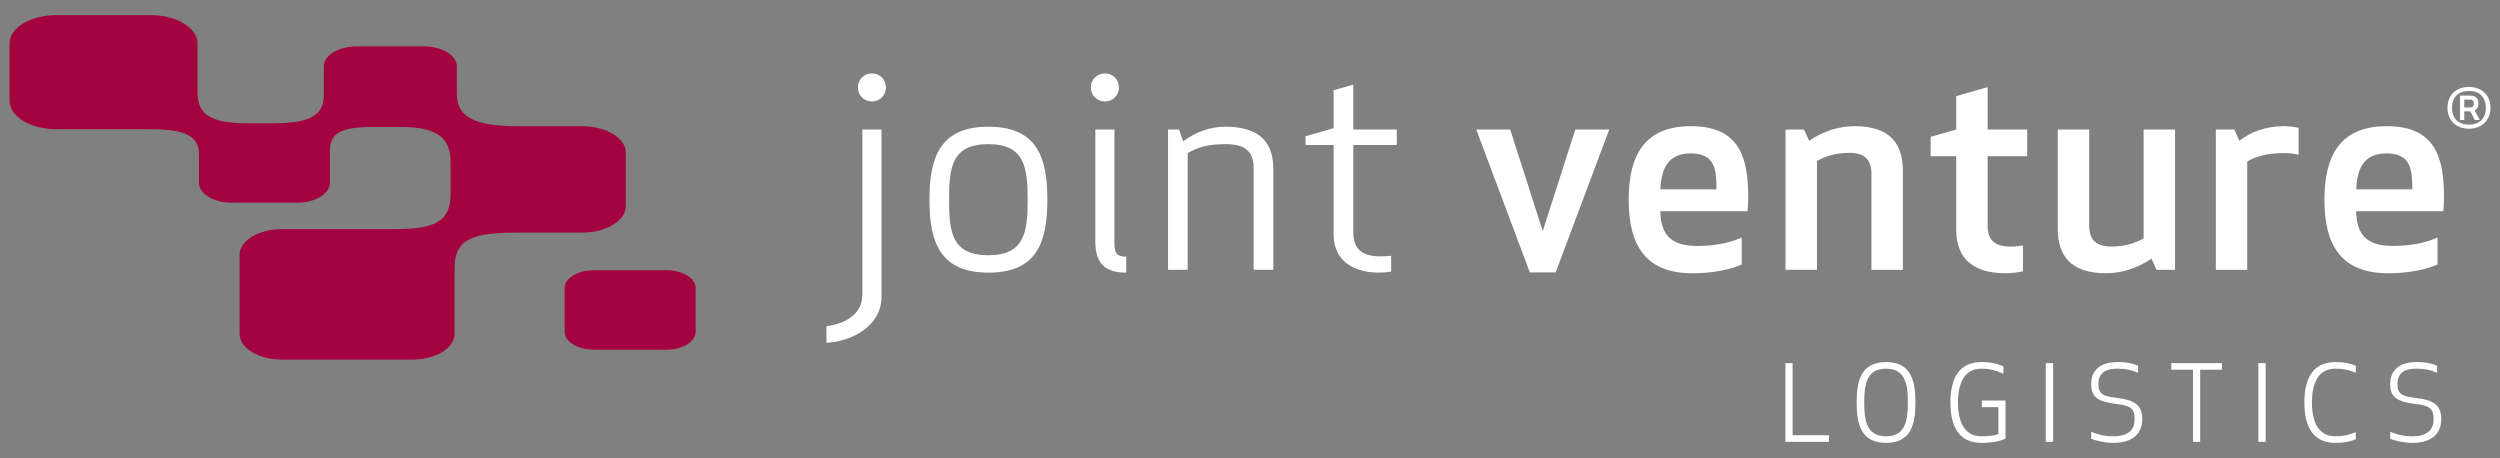 <?xml version="1.0" encoding="utf-8"?>
<!-- Generator: Adobe Illustrator 15.0.0, SVG Export Plug-In . SVG Version: 6.00 Build 0)  -->
<!DOCTYPE svg PUBLIC "-//W3C//DTD SVG 1.1//EN" "http://www.w3.org/Graphics/SVG/1.1/DTD/svg11.dtd">
<svg version="1.1" id="Layer_1" xmlns="http://www.w3.org/2000/svg" xmlns:xlink="http://www.w3.org/1999/xlink" x="0px" y="0px"
	 width="262px" height="48px" viewBox="0 -5 262 48" enable-background="new 0 -5 262 48" xml:space="preserve">
<rect x="0" y="-5" width="262" height="48" fill="#808080" stroke="none"/>
<g>
	<g>
		<path fill-rule="evenodd" clip-rule="evenodd" fill="#A30440" d="M29.538,19.015h11.35c4.034,0,6.333-0.362,6.333-3.69v-3.329
			c0-2.271-1.101-3.683-5.055-3.683h-3.217c-3.55,0-4.377,0.824-4.377,2.587v3.274c0,1.136-1.535,2.067-3.407,2.067h-6.91
			c-1.871,0-3.405-0.932-3.405-2.067v-3.045c0-2.806-3.606-2.587-6.714-2.587H5.886C3.201,8.542,1,7.201,1,5.571v-6.02
			c0-1.63,2.201-2.966,4.886-2.966h9.924c2.69,0,4.887,1.336,4.887,2.966v4.934c0,2.175,0.777,3.433,5.285,3.433h2.669
			c3.184,0,5.285-0.533,5.285-2.884V1.953c0-1.157,1.556-2.093,3.462-2.093h7.015c1.902,0,3.463,0.936,3.463,2.093v2.873
			c0,2.701,2.317,3.403,6.65,3.403h6.5c2.508,0,4.557,1.243,4.557,2.767v5.61c0,1.522-2.049,2.77-4.557,2.77h-7.022
			c-5.243,0-6.366,1.129-6.366,3.834v6.793c0,1.479-1.992,2.684-4.427,2.684H29.538c-2.436,0-4.43-1.204-4.43-2.684v-8.294
			C25.107,20.229,27.102,19.015,29.538,19.015 M62.235,23.321c-1.686,0-3.063,0.834-3.063,1.855v4.611
			c0,1.028,1.378,1.863,3.063,1.863h7.605c1.688,0,3.067-0.835,3.067-1.863v-4.611c0-1.021-1.379-1.855-3.067-1.855H62.235z"/>
		<path fill="#FFFFFF" d="M86.612,29.193c1.736-0.24,3.765-1.086,3.765-3.35V8.574h2.003v17.53c0,3.063-3.091,4.676-5.768,4.823
			V29.193z M91.378,2.694c0.822,0,1.47,0.645,1.47,1.469c0,0.828-0.647,1.469-1.47,1.469c-0.823,0-1.471-0.641-1.471-1.469
			C89.907,3.339,90.555,2.694,91.378,2.694"/>
		<path fill="#FFFFFF" d="M103.585,23.571c-5.031,0-6.179-3.142-6.179-7.639c0-4.503,1.148-7.652,6.179-7.652
			c5.059,0,6.177,3.149,6.177,7.652C109.762,20.43,108.644,23.571,103.585,23.571 M103.585,10.107c-3.884,0-4.119,2.493-4.119,5.825
			c0,3.318,0.235,5.819,4.119,5.819c3.826,0,4.115-2.501,4.115-5.819C107.7,12.601,107.411,10.107,103.585,10.107"/>
		<path fill="#FFFFFF" d="M115.793,2.694c0.824,0,1.47,0.645,1.47,1.469c0,0.828-0.646,1.469-1.47,1.469
			c-0.821,0-1.473-0.641-1.473-1.469C114.321,3.339,114.972,2.694,115.793,2.694 M114.792,20.336V8.574h2.001v12.002
			c0,1.025,0.325,1.322,1.235,1.322v1.673C115.909,23.571,114.792,22.694,114.792,20.336"/>
		<path fill="#FFFFFF" d="M131.381,12.601c0-1.902-1.117-2.493-2.942-2.493c-1.91,0-2.88,0.318-3.97,0.938v12.232h-2.058V8.574
			h1.145l0.442,1.235c1.383-1.028,2.885-1.529,4.441-1.529c3.502,0,5.003,1.587,5.003,4.414v10.584h-2.061V12.601z"/>
		<path fill="#FFFFFF" d="M145.791,23.457c-0.346,0.093-0.941,0.111-1.318,0.111c-2.443,0-4.709-1.111-4.709-3.995v-9.38h-2.939
			V9.279l2.939-0.849V4.457l2.061-0.591v4.708h4.559v1.619h-4.559v9.147c0,1.791,0.969,2.529,2.822,2.529
			c0.381,0,0.766-0.029,1.145-0.062V23.457z"/>
		<polygon fill="#FFFFFF" points="158.27,8.574 161.68,19.222 165.092,8.574 168.65,8.574 163.033,23.55 160.328,23.55 
			154.711,8.574"/>
		<path fill="#FFFFFF" d="M177.209,8.223c5.18,0,6.004,3.407,6.004,7.471c0,0.501-0.031,0.971-0.061,1.443h-9.148
			c0.059,2.204,0.855,3.641,3.855,3.641c1.85,0,3.379-0.315,4.672-0.882v2.827c-1.674,0.709-3.586,0.914-5.174,0.914
			c-4.916,0-6.674-2.945-6.674-7.704C170.684,11.193,172.416,8.223,177.209,8.223 M174.004,14.844h5.881
			c0-2.003-0.111-3.766-2.676-3.766C174.799,11.078,174.123,12.633,174.004,14.844"/>
		<path fill="#FFFFFF" d="M196.127,23.278V13.192c0-1.498-0.768-2.175-2.328-2.175c-1.529,0-2.586,0.412-3.381,0.853v11.408h-3.295
			V8.574h1.939l0.531,1.182c1.502-1.035,3.18-1.533,4.766-1.533c3.736,0,5.061,1.856,5.061,4.676v10.38H196.127z"/>
		<path fill="#FFFFFF" d="M212.006,23.432c-0.496,0.115-1.318,0.205-1.82,0.205c-3.266,0-5.176-1.416-5.176-4.59v-7.675h-2.68V9.337
			l2.68-0.763V5.073l3.293-0.942v4.443h4.148v2.798h-4.148v7.295c0,1.469,0.732,2.175,2.414,2.175c0.496,0,0.939-0.062,1.289-0.122
			V23.432z"/>
		<path fill="#FFFFFF" d="M218.949,8.574v10.093c0,1.497,0.77,2.171,2.328,2.171c1.529,0,2.584-0.408,3.375-0.853V8.574h3.295
			v14.704h-1.938l-0.531-1.172c-1.498,1.024-3.176,1.53-4.76,1.53c-3.736,0-5.063-1.856-5.063-4.68V8.574H218.949z"/>
		<path fill="#FFFFFF" d="M240.895,11.222c-0.354-0.115-0.943-0.176-1.619-0.176c-1.734,0-3.031,0.412-3.768,0.889v11.344h-3.289
			V8.574h1.939l0.525,1.182c1.092-0.885,2.738-1.533,4.65-1.533c0.617,0,1.146,0.09,1.561,0.176V11.222z"/>
		<path fill="#FFFFFF" d="M250.129,8.223c5.174,0,6.002,3.407,6.002,7.471c0,0.501-0.031,0.971-0.061,1.443h-9.145
			c0.059,2.204,0.852,3.641,3.852,3.641c1.854,0,3.383-0.315,4.676-0.882v2.827c-1.68,0.709-3.59,0.914-5.176,0.914
			c-4.916,0-6.676-2.945-6.676-7.704C243.602,11.193,245.338,8.223,250.129,8.223 M246.926,14.844h5.883
			c0-2.003-0.117-3.766-2.68-3.766C247.723,11.078,247.041,12.633,246.926,14.844"/>
		<path fill="#FFFFFF" d="M256.496,6.292c0-1.401,1.004-2.183,2.246-2.183c1.246,0,2.258,0.781,2.258,2.183
			c0,1.407-1.012,2.199-2.258,2.199C257.5,8.491,256.496,7.699,256.496,6.292 M260.514,6.292c0-1.125-0.689-1.76-1.771-1.76
			c-1.076,0-1.773,0.635-1.773,1.76c0,1.143,0.697,1.773,1.773,1.773C259.824,8.065,260.514,7.435,260.514,6.292 M258.893,6.668
			h-0.637v0.91h-0.447V5.02h1.084c0.641,0,0.848,0.376,0.848,0.828c0,0.297-0.123,0.602-0.395,0.737l0.545,0.993h-0.529
			L258.893,6.668z M258.906,5.442h-0.65V6.26h0.65c0.301,0,0.352-0.227,0.352-0.412C259.258,5.668,259.207,5.442,258.906,5.442"/>
	</g>
	<g>
		<path fill="#FFFFFF" d="M187.863,40.612h3.814v0.692h-4.564v-8.249h0.75V40.612z"/>
		<path fill="#FFFFFF" d="M194.578,37.18c0-2.157,0.385-4.235,3.08-4.235s3.078,2.078,3.078,4.235c0,2.156-0.383,4.234-3.078,4.234
			S194.578,39.336,194.578,37.18z M199.943,37.18c0-1.979-0.295-3.542-2.285-3.542c-1.992,0-2.289,1.563-2.289,3.542
			c0,1.981,0.297,3.543,2.289,3.543C199.648,40.723,199.943,39.161,199.943,37.18z"/>
		<path fill="#FFFFFF" d="M204.404,37.18c0-2.344,0.781-4.235,3.246-4.235c1.145,0,1.859,0.231,2.313,0.462v0.749
			c-0.861-0.353-1.42-0.518-2.313-0.518c-1.803,0-2.453,1.552-2.453,3.542c0,1.992,0.65,3.543,2.453,3.543
			c0.627,0,1.398-0.056,1.781-0.243v-2.816h-1.727v-0.691h2.475v3.991c-0.561,0.266-1.375,0.451-2.529,0.451
			C205.186,41.414,204.404,39.522,204.404,37.18z"/>
		<path fill="#FFFFFF" d="M214.398,41.305v-8.249h0.77v8.249H214.398z"/>
		<path fill="#FFFFFF" d="M219.914,35.256c0,1.175,0.682,1.286,1.979,1.451c1.617,0.209,2.619,0.605,2.619,2.221
			c0,1.123-0.594,2.486-3.049,2.486c-0.758,0-1.791-0.207-2.309-0.438v-0.715c0.527,0.176,1.176,0.462,2.32,0.462
			c1.715,0,2.234-0.803,2.234-1.795c0-1.175-0.484-1.408-1.859-1.583c-1.949-0.24-2.695-0.692-2.695-2.1
			c0-0.957,0.461-2.301,2.771-2.301c1.014,0,1.693,0.176,2.146,0.386v0.736c-0.75-0.319-1.342-0.429-2.158-0.429
			C220.287,33.638,219.914,34.385,219.914,35.256z"/>
		<path fill="#FFFFFF" d="M230.578,33.747v7.558h-0.75v-7.558h-2.275v-0.691h5.303v0.691H230.578z"/>
		<path fill="#FFFFFF" d="M236.676,41.305v-8.249h0.77v8.249H236.676z"/>
		<path fill="#FFFFFF" d="M244.742,32.944c1.014,0,1.693,0.187,2.145,0.386v0.736c-0.76-0.309-1.318-0.429-2.145-0.429
			c-1.803,0-2.451,1.552-2.451,3.542c0,1.992,0.648,3.543,2.451,3.543c0.826,0,1.385-0.121,2.145-0.43v0.738
			c-0.451,0.197-1.131,0.383-2.145,0.383c-2.463,0-3.244-1.892-3.244-4.234C241.498,34.836,242.279,32.944,244.742,32.944z"/>
		<path fill="#FFFFFF" d="M251.25,35.256c0,1.175,0.682,1.286,1.979,1.451c1.617,0.209,2.619,0.605,2.619,2.221
			c0,1.123-0.594,2.486-3.049,2.486c-0.758,0-1.791-0.207-2.309-0.438v-0.715c0.527,0.176,1.176,0.462,2.32,0.462
			c1.715,0,2.234-0.803,2.234-1.795c0-1.175-0.484-1.408-1.859-1.583c-1.949-0.24-2.695-0.692-2.695-2.1
			c0-0.957,0.461-2.301,2.771-2.301c1.014,0,1.693,0.176,2.145,0.386v0.736c-0.748-0.319-1.342-0.429-2.156-0.429
			C251.623,33.638,251.25,34.385,251.25,35.256z"/>
	</g>
</g>
</svg>
